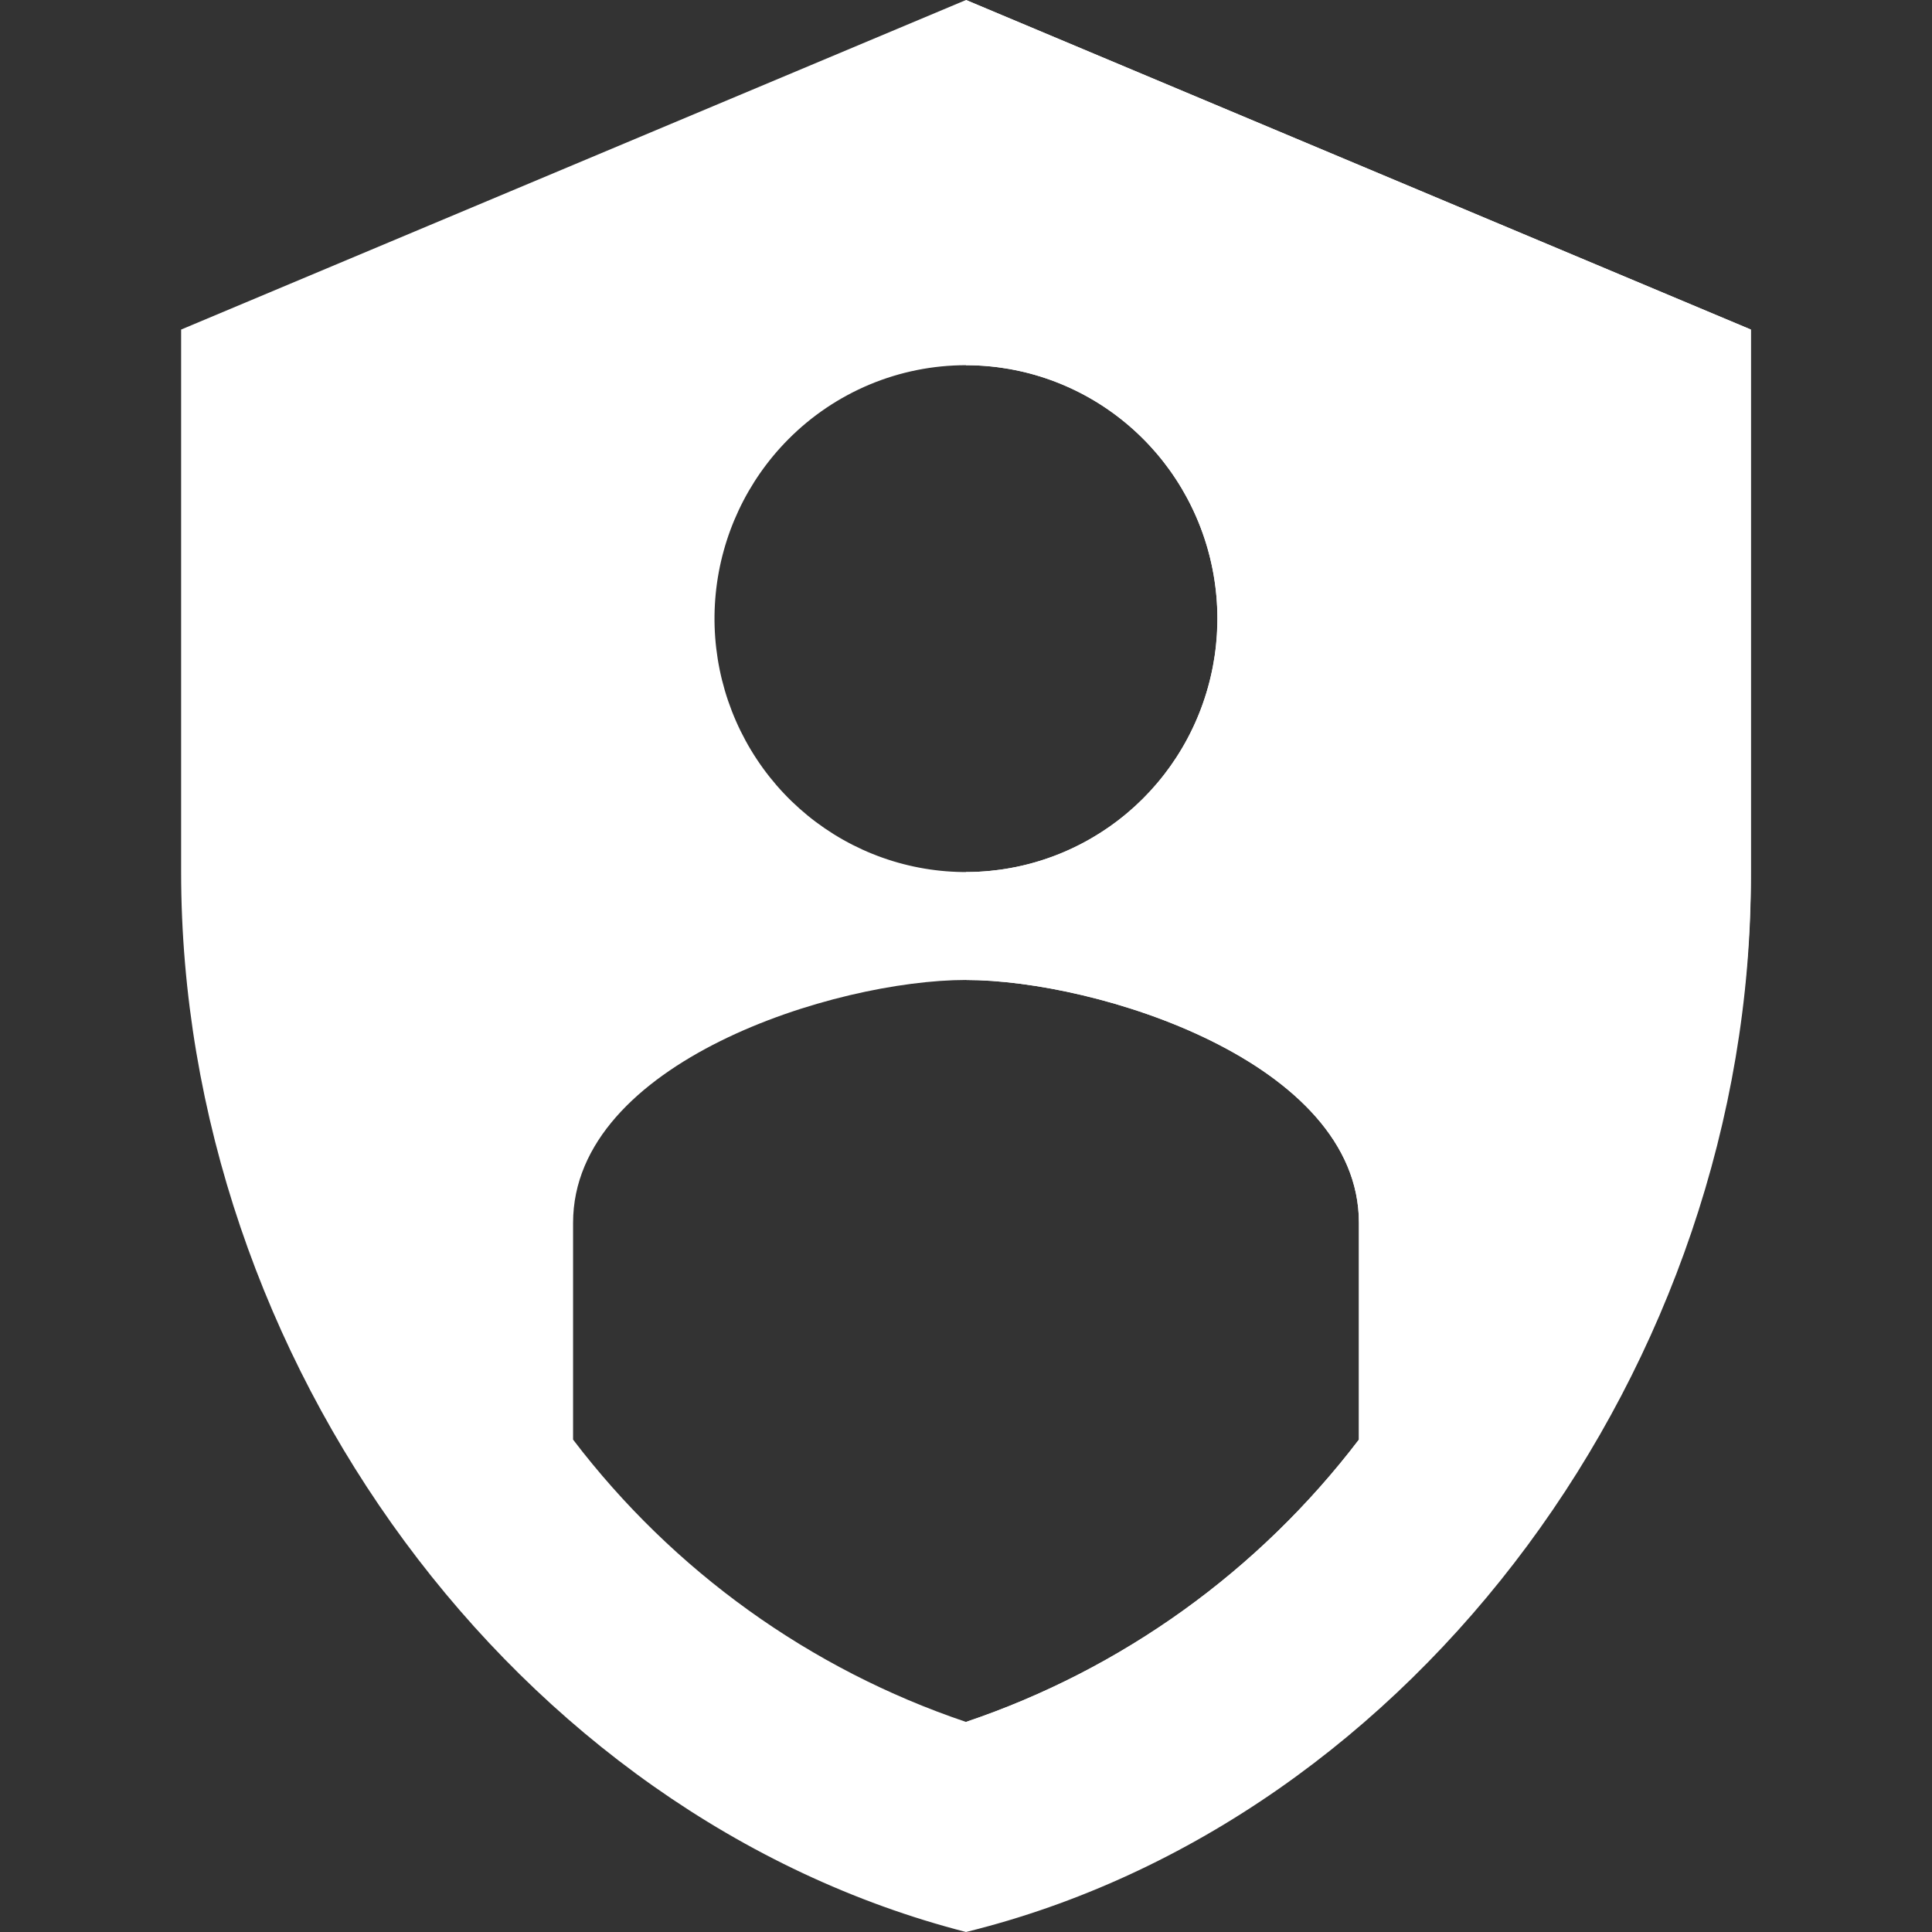 <?xml version="1.0" encoding="UTF-8"?> <svg xmlns="http://www.w3.org/2000/svg" width="64" height="64" viewBox="0 0 64 64" fill="none"><rect x="0" y="0" width="64" height="64" fill="#333333" stroke="none"/><path fill-rule="evenodd" clip-rule="evenodd" d="M32 0L6 10.917V28.888C6 45.039 17.084 60.17 32 64C46.916 60.329 58 45.199 58 29.047V10.917L32 0ZM32 12.098C33.927 12.098 35.794 12.772 37.283 14.005C38.773 15.237 39.792 16.952 40.167 18.857C40.543 20.762 40.251 22.739 39.343 24.452C38.434 26.164 36.964 27.506 35.184 28.249C33.403 28.992 31.423 29.09 29.579 28.526C27.735 27.962 26.142 26.771 25.072 25.155C24.002 23.54 23.52 21.601 23.709 19.669C23.899 17.736 24.747 15.929 26.11 14.556C26.883 13.776 27.802 13.158 28.812 12.736C29.823 12.314 30.906 12.098 32 12.098ZM45.016 47.689C41.697 52.043 37.166 55.299 32 57.041C26.834 55.299 22.302 52.043 18.984 47.689V40.507C18.984 35.176 27.661 32.463 32 32.463C36.339 32.463 45.016 35.176 45.016 40.507V47.689Z" fill="white"></path><path fill-rule="evenodd" clip-rule="evenodd" d="M32 0V12.098C34.209 12.098 36.327 12.982 37.889 14.557C39.451 16.131 40.329 18.266 40.329 20.493C40.329 22.719 39.451 24.855 37.889 26.429C36.327 28.003 34.209 28.888 32 28.888V32.463C36.339 32.463 45.016 35.176 45.016 40.507V47.689C41.697 52.043 37.166 55.299 32 57.041V63.84C46.916 60.17 58 45.039 58 28.888V10.917L32 0Z" fill="white"></path></svg> 